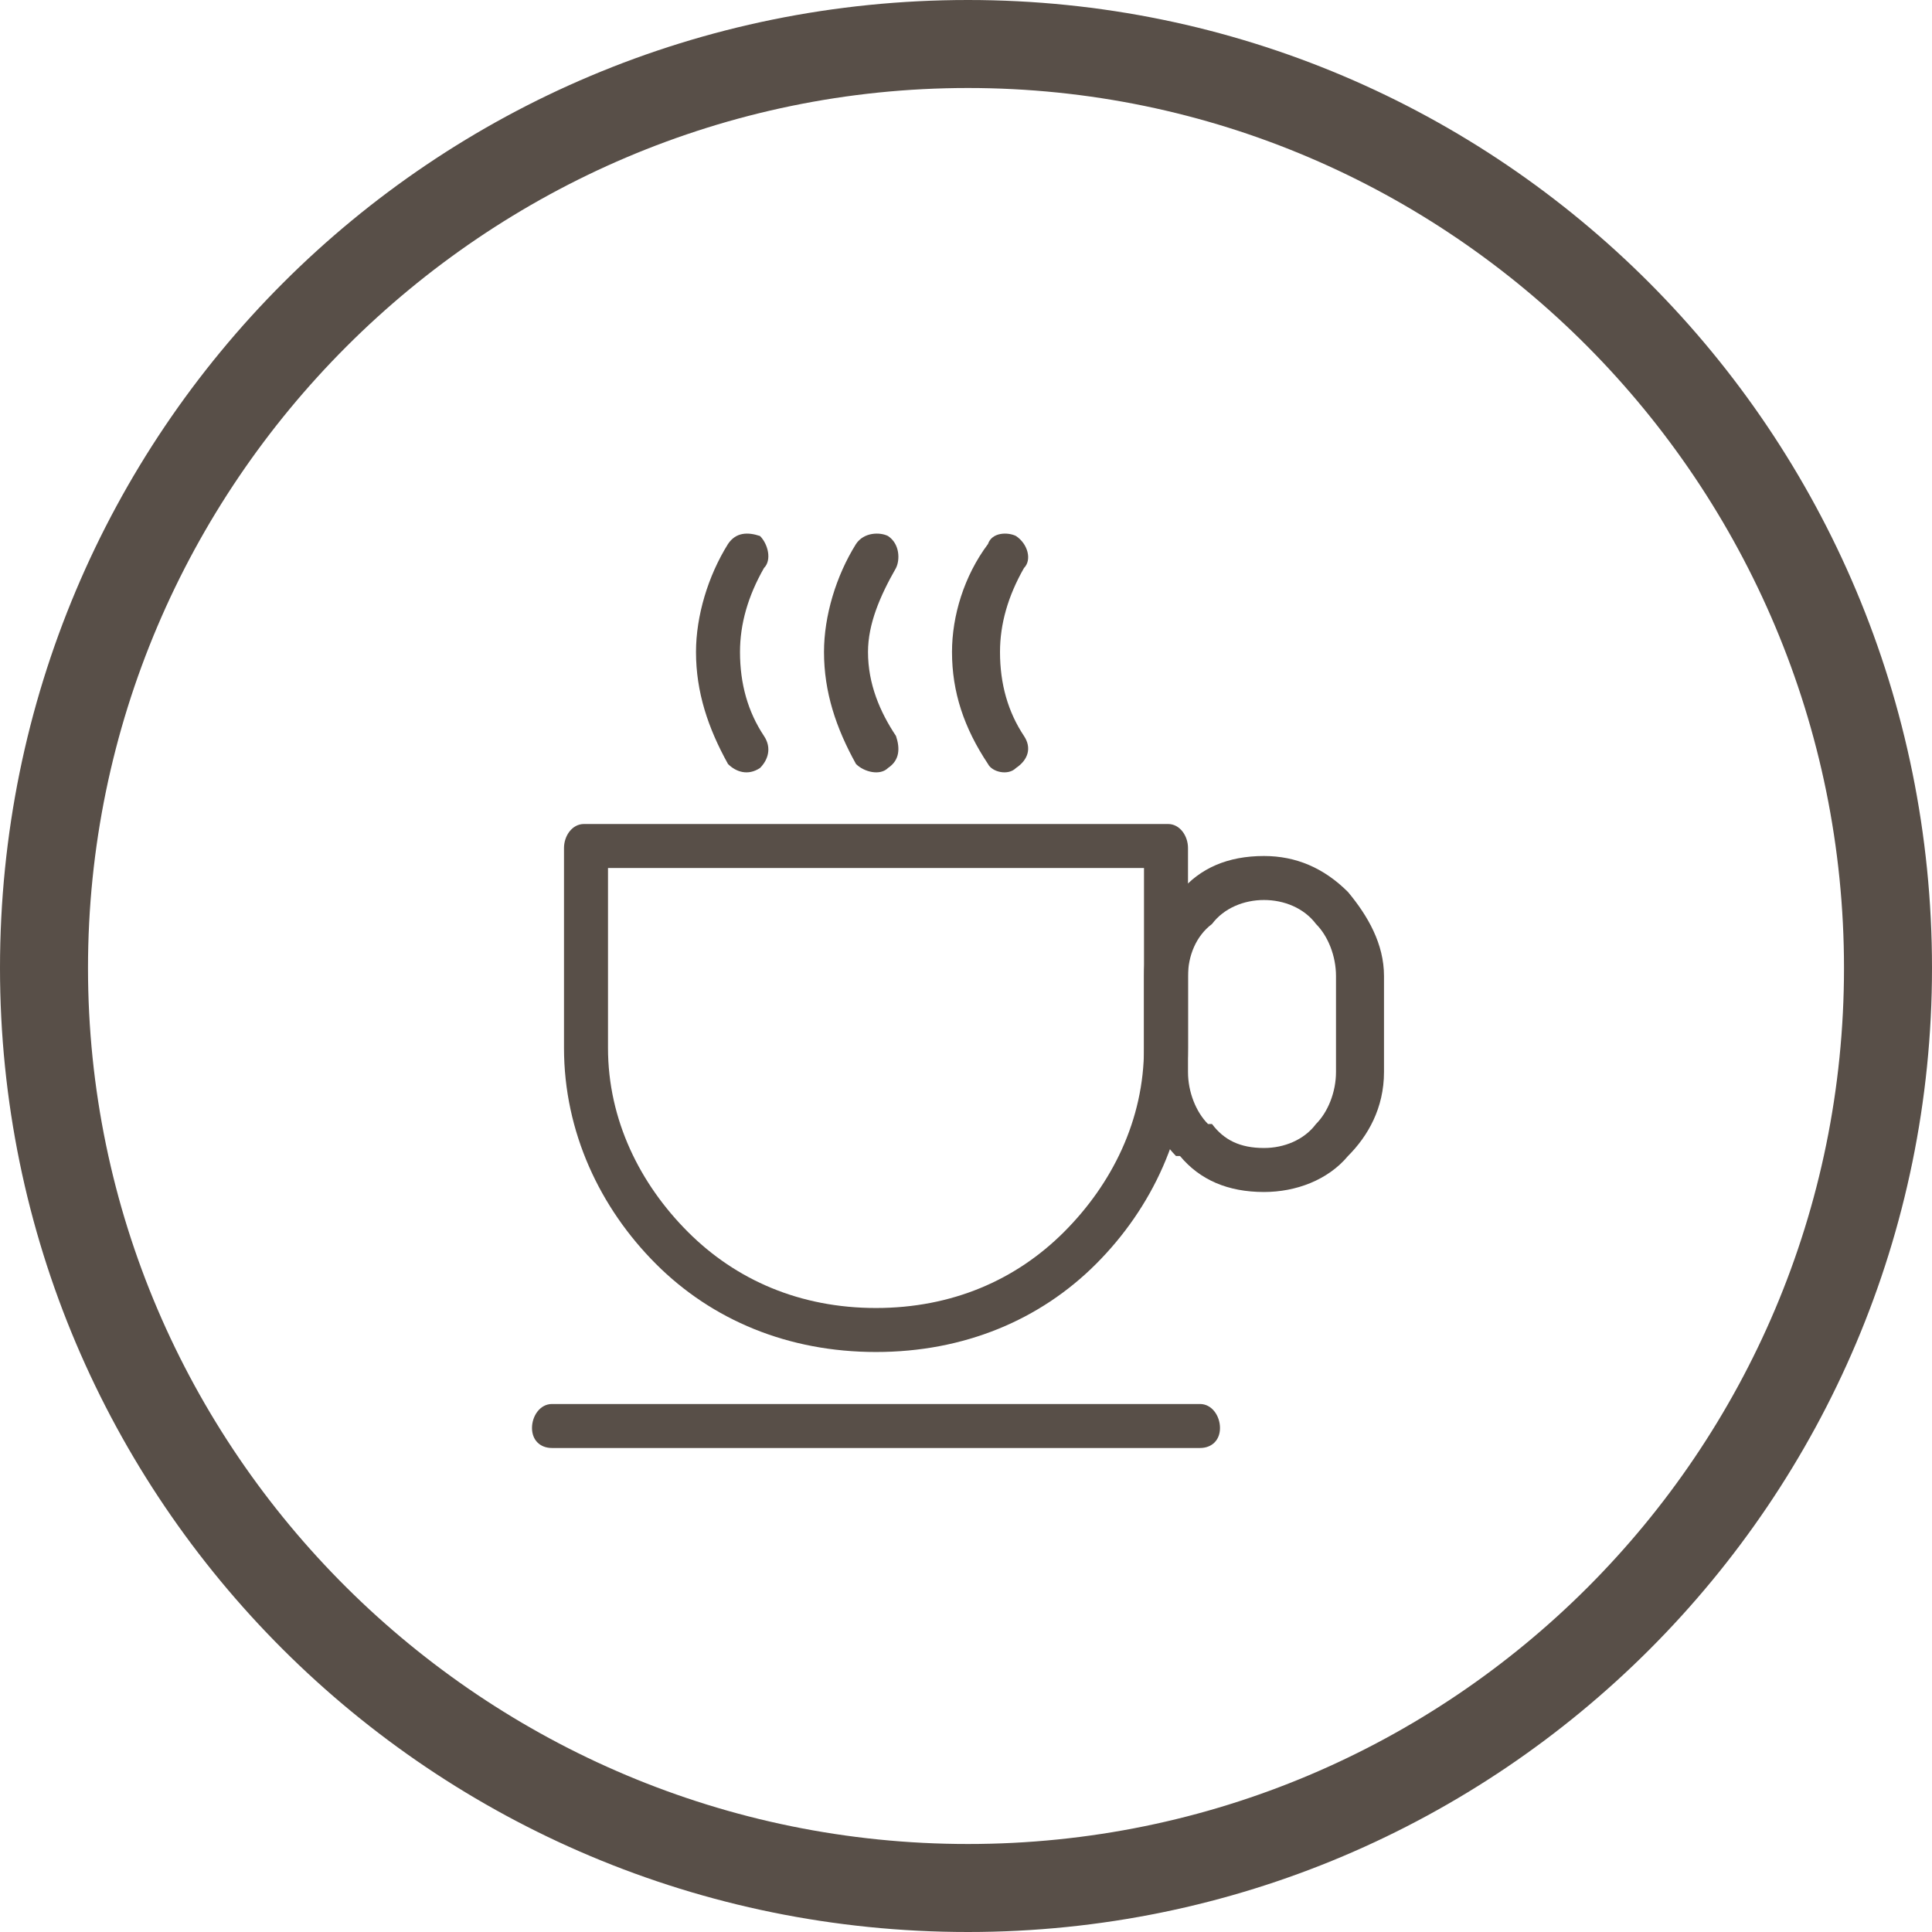 <?xml version="1.0" encoding="UTF-8"?>
<!DOCTYPE svg PUBLIC "-//W3C//DTD SVG 1.0//EN" "http://www.w3.org/TR/2001/REC-SVG-20010904/DTD/svg10.dtd">
<!-- Creator: CorelDRAW 2018 (64 Bit) -->
<svg xmlns="http://www.w3.org/2000/svg" xml:space="preserve" width="30px" height="30px" version="1.0" style="shape-rendering:geometricPrecision; text-rendering:geometricPrecision; image-rendering:optimizeQuality; fill-rule:evenodd; clip-rule:evenodd"
viewBox="0 0 4.83 4.83"
 xmlns:xlink="http://www.w3.org/1999/xlink">
 <defs>
  <style type="text/css">
   <![CDATA[
    .fil1 {fill:#584F48}
    .fil0 {fill:#584F48;fill-rule:nonzero}
   ]]>
  </style>
 </defs>
 <g id="Capa_x0020_1">
  <g id="_1395149440944">
   <path class="fil0" d="M1.38 3.62c-0.03,0 -0.05,-0.02 -0.05,-0.05 0,-0.03 0.02,-0.06 0.05,-0.06l1.62 0c0.03,0 0.05,0.03 0.05,0.06 0,0.03 -0.02,0.05 -0.05,0.05l-1.62 0z"/>
   <path class="fil0" d="M1.52 2.17l0 0.45c0,0.18 0.08,0.34 0.2,0.46 0.12,0.12 0.28,0.19 0.47,0.19 0.19,0 0.35,-0.07 0.47,-0.19 0.12,-0.12 0.2,-0.28 0.2,-0.46l0 -0.45 -1.34 0zm-0.11 0.45l0 -0.5c0,-0.03 0.02,-0.06 0.05,-0.06l1.46 0c0.03,0 0.05,0.03 0.05,0.06l0 0.5c0,0.21 -0.09,0.4 -0.23,0.54 -0.14,0.14 -0.33,0.22 -0.55,0.22 -0.22,0 -0.41,-0.08 -0.55,-0.22 -0.14,-0.14 -0.23,-0.33 -0.23,-0.54z"/>
   <path class="fil0" d="M3.16 2.98c-0.09,0 -0.16,-0.03 -0.21,-0.09l-0.01 0c-0.05,-0.05 -0.08,-0.13 -0.08,-0.21l0 -0.24c0,-0.08 0.03,-0.16 0.09,-0.21 0.05,-0.06 0.12,-0.09 0.21,-0.09 0.08,0 0.15,0.03 0.21,0.09l0 0c0.05,0.06 0.09,0.13 0.09,0.21l0 0.24c0,0.09 -0.04,0.16 -0.09,0.21 -0.05,0.06 -0.13,0.09 -0.21,0.09zm-0.13 -0.17c0.03,0.04 0.07,0.06 0.13,0.06 0.05,0 0.1,-0.02 0.13,-0.06 0.03,-0.03 0.05,-0.08 0.05,-0.13l0 -0.24c0,-0.05 -0.02,-0.1 -0.05,-0.13l0 0c-0.03,-0.04 -0.08,-0.06 -0.13,-0.06 -0.05,0 -0.1,0.02 -0.13,0.06 -0.04,0.03 -0.06,0.08 -0.06,0.13l0 0.24c0,0.05 0.02,0.1 0.05,0.13l0.01 0z"/>
   <path class="fil0" d="M2.14 1.36c0.02,-0.03 0.06,-0.03 0.08,-0.02 0.03,0.02 0.03,0.06 0.02,0.08 -0.04,0.07 -0.07,0.14 -0.07,0.21 0,0.08 0.03,0.15 0.07,0.21 0.01,0.03 0.01,0.06 -0.02,0.08 -0.02,0.02 -0.06,0.01 -0.08,-0.01 -0.05,-0.09 -0.08,-0.18 -0.08,-0.28 0,-0.09 0.03,-0.19 0.08,-0.27z"/>
   <path class="fil0" d="M1.82 1.36c0.02,-0.03 0.05,-0.03 0.08,-0.02 0.02,0.02 0.03,0.06 0.01,0.08 -0.04,0.07 -0.06,0.14 -0.06,0.21 0,0.08 0.02,0.15 0.06,0.21 0.02,0.03 0.01,0.06 -0.01,0.08 -0.03,0.02 -0.06,0.01 -0.08,-0.01 -0.05,-0.09 -0.08,-0.18 -0.08,-0.28 0,-0.09 0.03,-0.19 0.08,-0.27z"/>
   <path class="fil0" d="M2.47 1.36c0.01,-0.03 0.05,-0.03 0.07,-0.02 0.03,0.02 0.04,0.06 0.02,0.08 -0.04,0.07 -0.06,0.14 -0.06,0.21 0,0.08 0.02,0.15 0.06,0.21 0.02,0.03 0.01,0.06 -0.02,0.08 -0.02,0.02 -0.06,0.01 -0.07,-0.01 -0.06,-0.09 -0.09,-0.18 -0.09,-0.28 0,-0.09 0.03,-0.19 0.09,-0.27z"/>
  </g>
 </g>
 <g id="Capa_x0020_1_0">
  <path class="fil1" d="M2.42 0.22c1.21,0 2.19,0.99 2.19,2.2 0,1.21 -0.98,2.19 -2.19,2.19 -1.21,0 -2.2,-0.98 -2.2,-2.19 0,-1.21 0.99,-2.2 2.2,-2.2zm0 -0.22c1.33,0 2.41,1.08 2.41,2.42 0,1.33 -1.08,2.41 -2.41,2.41 -1.34,0 -2.42,-1.08 -2.42,-2.41 0,-1.34 1.08,-2.42 2.42,-2.42z"/>
 </g>
</svg>
